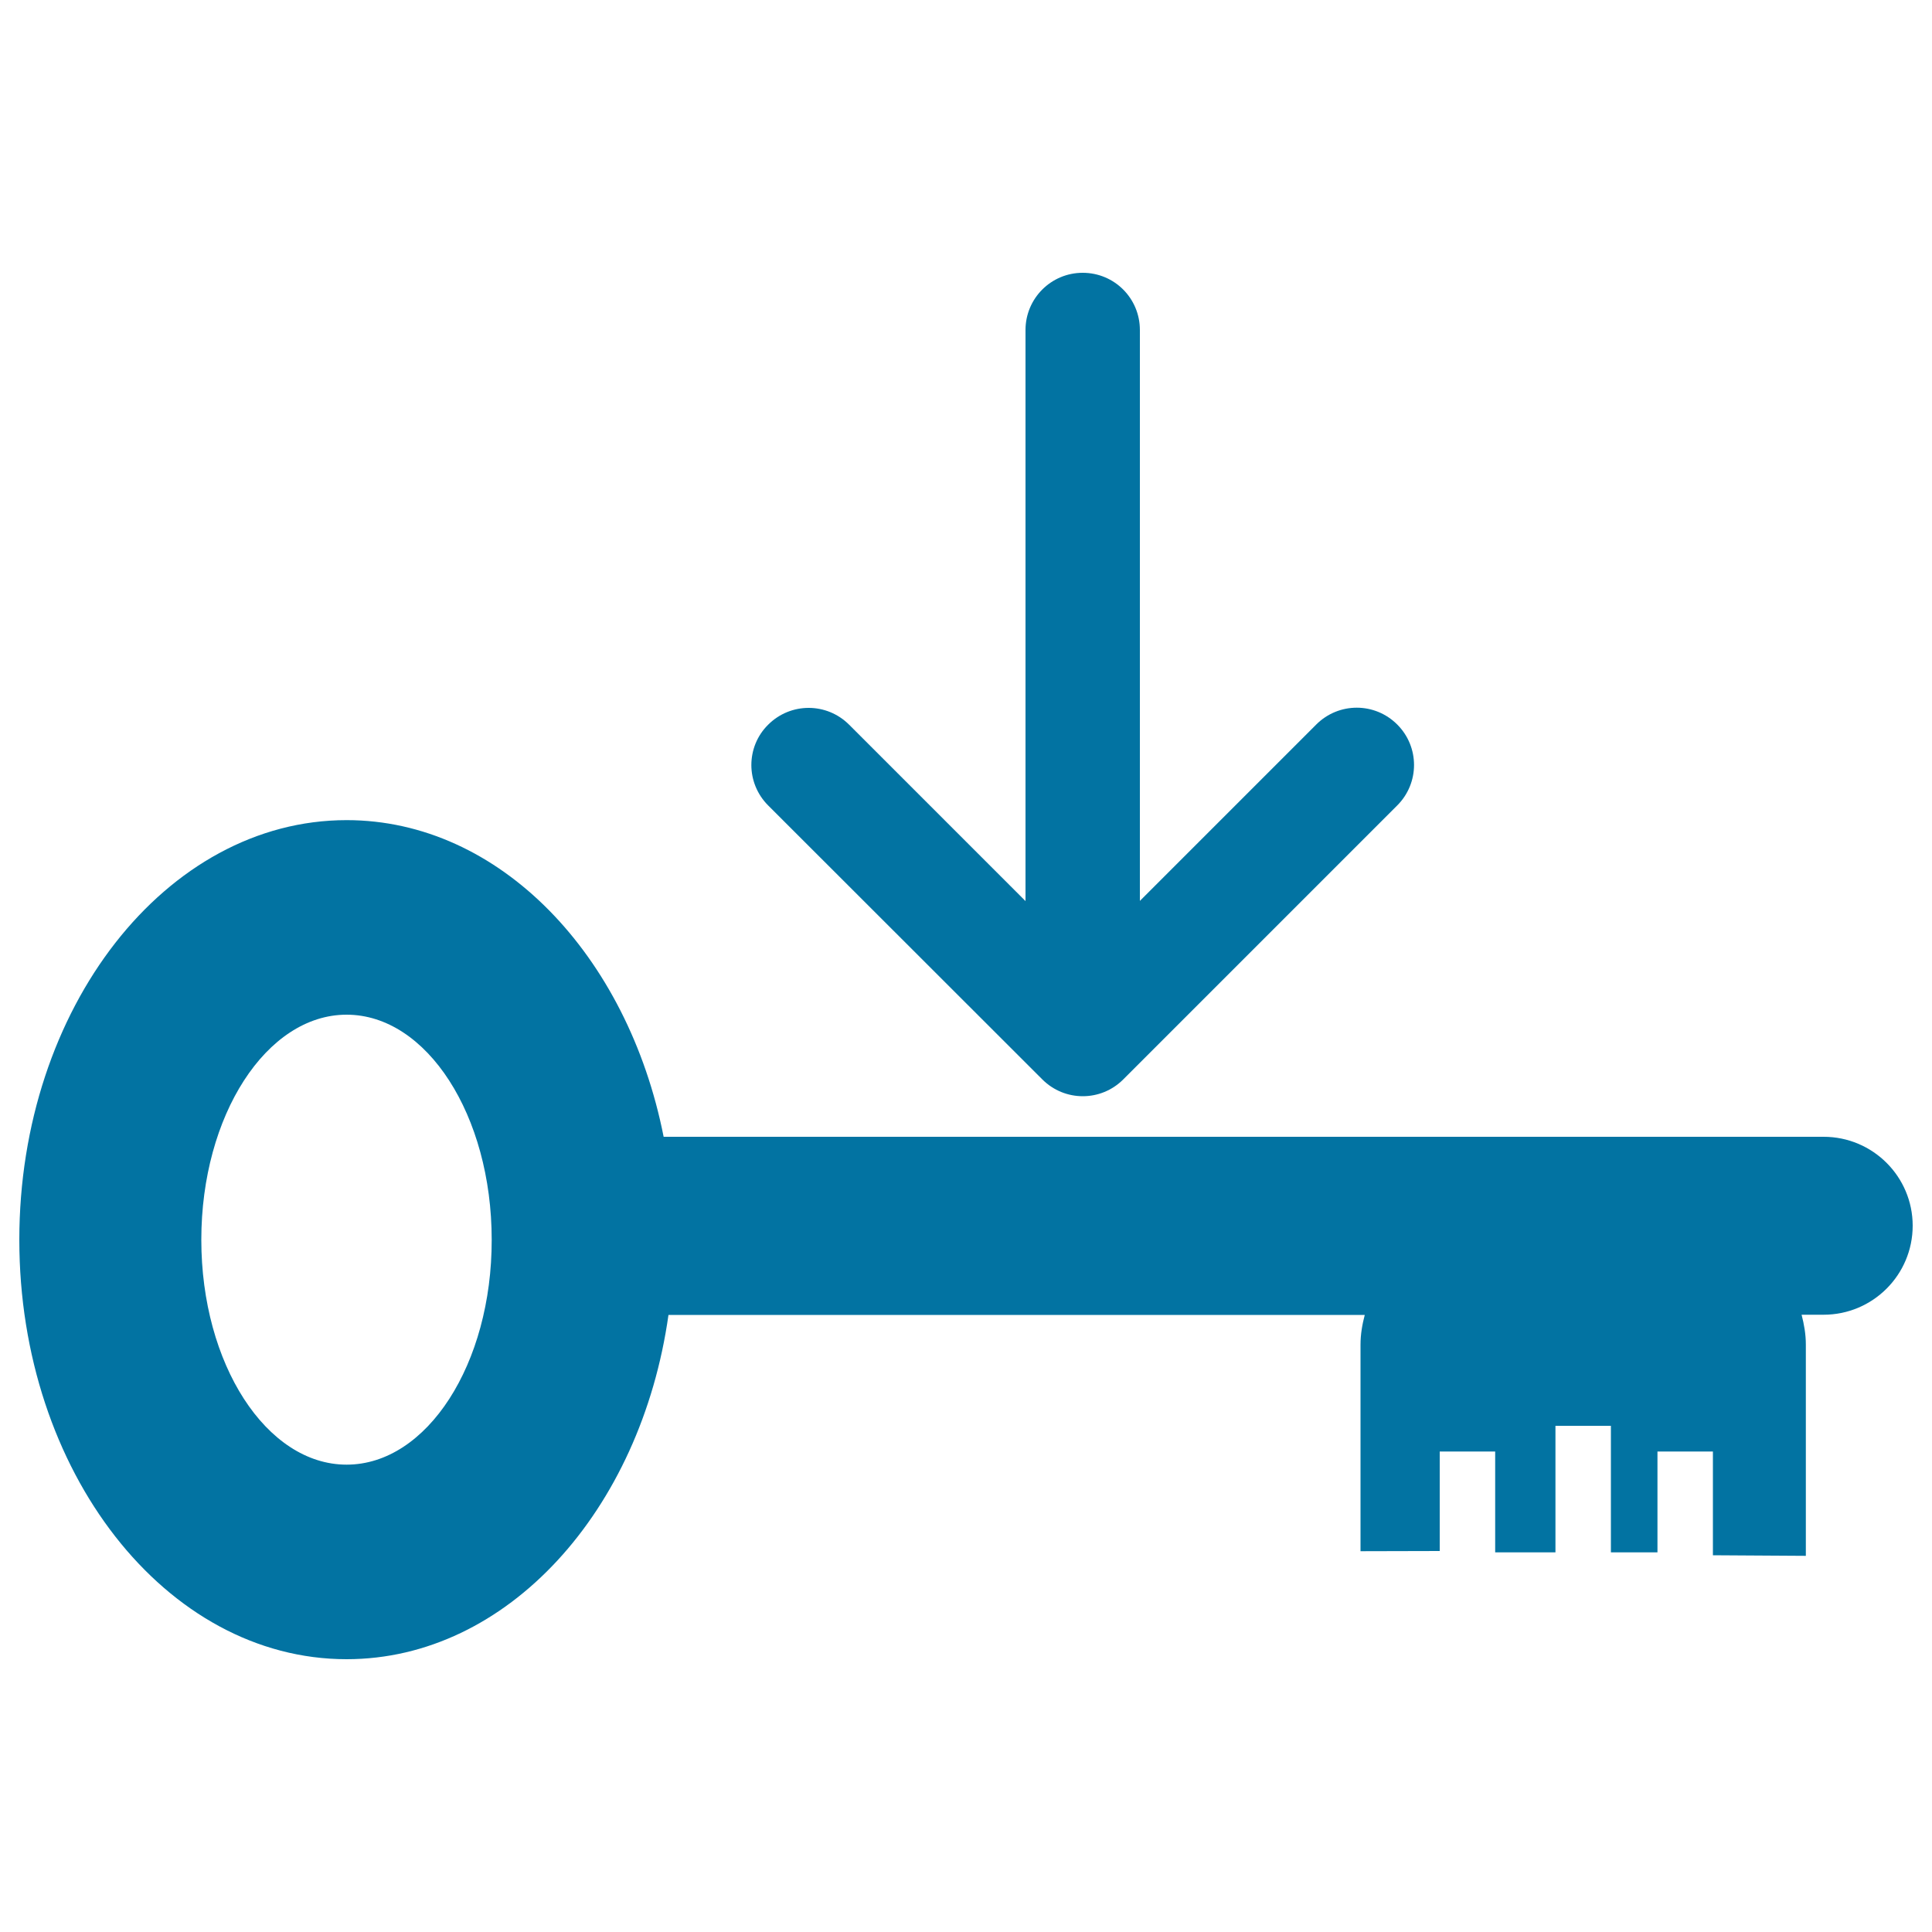 <svg xmlns="http://www.w3.org/2000/svg" viewBox="0 0 1000 1000" style="fill:#0273a2">
<title>Log In SVG icon</title>
<g><path d="M943.9,588.4H343.5c-18.6-94.1-84.9-163.9-164.1-163.9C85.9,424.5,10,521.7,10,641.7s75.9,217.1,169.4,217.1c83.2,0,152.3-76.9,166.6-178.2h360.4c-1.3,4.9-2.2,10-2.2,15.4v106.9l41-0.1v-51.5h28.7v52.2h31.2V738h28.7v65.5h24.1v-52.2h28.7V805l48.1,0.3V695.9c0-5.3-0.9-10.4-2.2-15.4h11.4c25.4,0,46.1-20.6,46.1-46.1C990,609.1,969.4,588.4,943.9,588.4z M179.4,758.1c-41.5,0-75.2-52.1-75.2-116.4c0-64.3,33.7-116.5,75.2-116.5s75.1,52.1,75.1,116.5C254.6,706,221,758.1,179.4,758.1z M560.4,141.2c16.4,0,29.6,13.2,29.6,29.6v295.5l91.3-91.3c11.6-11.6,30.3-11.6,41.9,0c11.6,11.6,11.6,30.3,0,41.9L581.4,558.7c-11.6,11.6-30.3,11.6-41.9,0L397.6,416.9c-5.8-5.8-8.7-13.4-8.7-20.9c0-7.6,2.9-15.2,8.7-20.9c11.6-11.6,30.3-11.6,41.9,0l91.3,91.3V170.8C530.8,154.5,544,141.2,560.4,141.2z"/></g>
</svg>